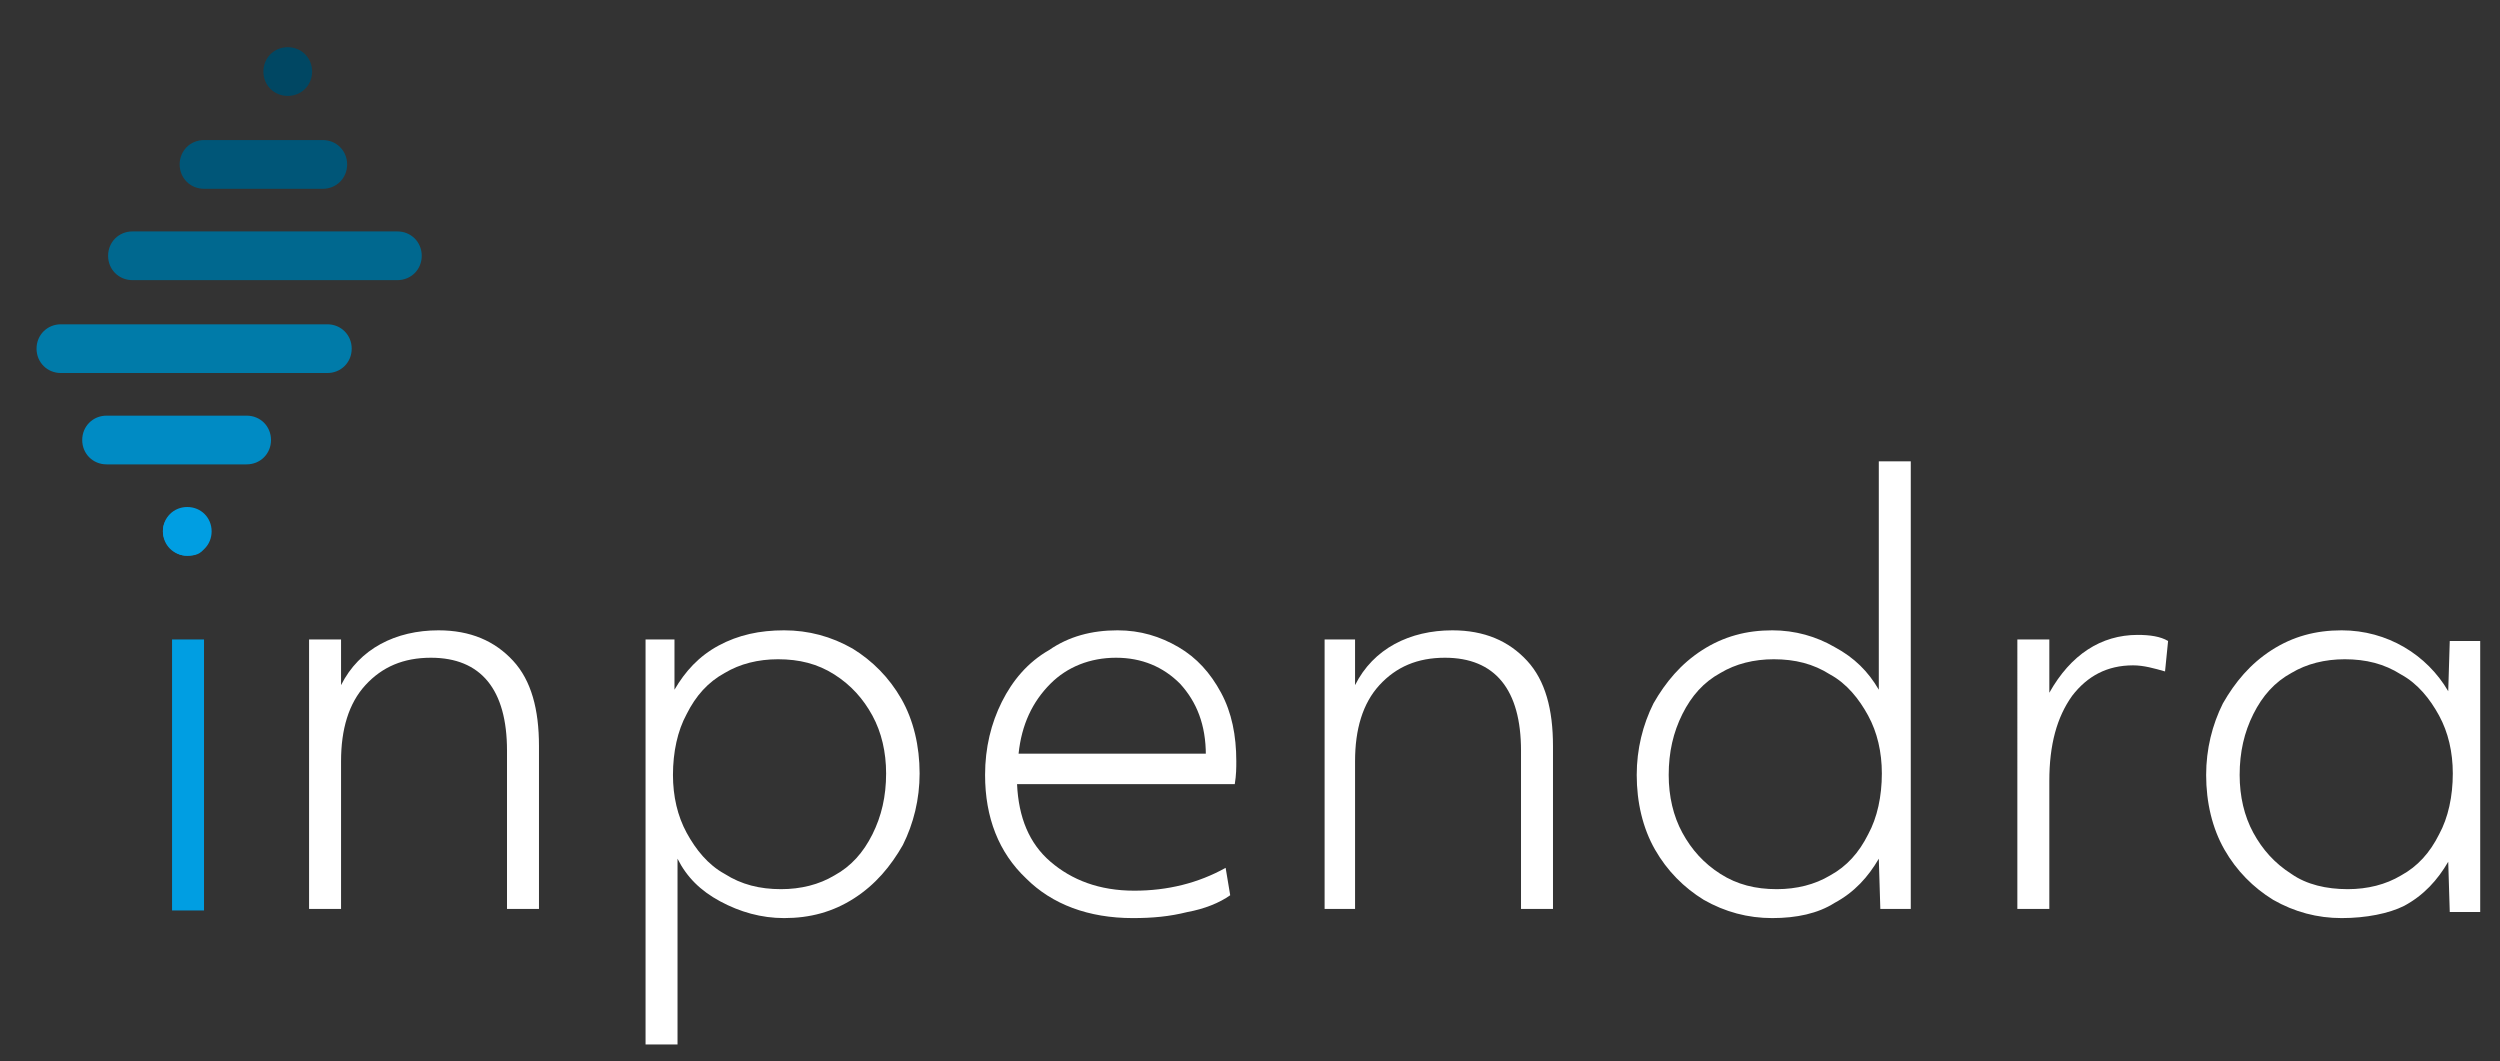<?xml version="1.0" encoding="utf-8"?>
<!-- Generator: Adobe Illustrator 22.0.1, SVG Export Plug-In . SVG Version: 6.00 Build 0)  -->
<svg version="1.1" id="Layer_1" xmlns="http://www.w3.org/2000/svg" xmlns:xlink="http://www.w3.org/1999/xlink" x="0px" y="0px"
	 viewBox="0 0 164.2 69.7" style="enable-background:new 0 0 164.2 69.7;" xml:space="preserve">
<rect x="0" y="0" width="164.2" height="69.7" fill="#333333" stroke="none"/>
<style type="text/css">
	.st0{fill:#009EE2;}
	.st1{fill:#FFFFFF;}
	.st2{fill:#004763;}
	.st3{fill:#008BC4;}
	.st4{fill:#007BA9;}
	.st5{fill:#00688F;}
	.st6{fill:#005678;}
</style>
<path class="st0" d="M11.3,42h2.1v17.8h-2.1V42z M12.3,36.5c-0.5,0-0.8-0.2-1.1-0.5c-0.3-0.3-0.5-0.7-0.5-1.1c0-0.5,0.2-0.8,0.5-1.1
	c0.3-0.3,0.7-0.4,1.1-0.4c0.5,0,0.8,0.1,1.1,0.4c0.3,0.3,0.4,0.7,0.4,1.1c0,0.5-0.1,0.8-0.4,1.1C13.2,36.4,12.8,36.5,12.3,36.5"/>
<path class="st1" d="M20.4,42h2l0,3c0.6-1.2,1.5-2.1,2.6-2.7c1.1-0.6,2.4-0.9,3.8-0.9c2.1,0,3.7,0.7,4.9,2c1.2,1.3,1.7,3.2,1.7,5.6
	v10.7h-2.1V49.3c0-4-1.7-6.1-5-6.1c-1.8,0-3.2,0.6-4.3,1.8c-1.1,1.2-1.6,2.9-1.6,5v9.7h-2.1V42z"/>
<path class="st1" d="M51.3,58.4c1.3,0,2.5-0.3,3.5-0.9c1.1-0.6,1.9-1.5,2.5-2.7c0.6-1.2,0.9-2.5,0.9-4c0-1.4-0.3-2.7-0.9-3.8
	c-0.6-1.1-1.4-2-2.5-2.7c-1.1-0.7-2.3-1-3.7-1c-1.3,0-2.5,0.3-3.5,0.9c-1.1,0.6-1.9,1.5-2.5,2.7c-0.6,1.1-0.9,2.5-0.9,4
	c0,1.4,0.3,2.7,0.9,3.8c0.6,1.1,1.4,2.1,2.5,2.7C48.7,58.1,49.9,58.4,51.3,58.4 M42.3,42h2l0,3.3c0.7-1.2,1.6-2.2,2.9-2.9
	c1.3-0.7,2.7-1,4.3-1c1.6,0,3.1,0.4,4.5,1.2c1.3,0.8,2.4,1.9,3.2,3.3c0.8,1.4,1.2,3.1,1.2,4.9c0,1.7-0.4,3.3-1.1,4.7
	c-0.8,1.4-1.8,2.6-3.2,3.5c-1.4,0.9-2.9,1.3-4.6,1.3c-1.5,0-2.9-0.4-4.2-1.1c-1.3-0.7-2.2-1.6-2.8-2.8v12.2h-2.1V42z"/>
<path class="st1" d="M79.2,49.6c0-2-0.6-3.5-1.7-4.7c-1.1-1.1-2.5-1.7-4.2-1.7c-1.7,0-3.2,0.6-4.3,1.7c-1.2,1.2-1.9,2.7-2.1,4.6
	H79.2z M74.4,60.3c-2.9,0-5.3-0.9-7-2.6c-1.8-1.7-2.7-4-2.7-6.8c0-1.8,0.4-3.4,1.1-4.8c0.7-1.4,1.7-2.6,3.1-3.4
	c1.3-0.9,2.8-1.3,4.5-1.3c1.5,0,2.8,0.4,4,1.1c1.2,0.7,2.1,1.7,2.8,3c0.7,1.3,1,2.8,1,4.5c0,0.4,0,0.9-0.1,1.5H66.8
	c0.1,2.2,0.8,3.9,2.2,5.1c1.4,1.2,3.2,1.9,5.5,1.9c2.2,0,4.2-0.5,6-1.5l0.3,1.8c-0.7,0.5-1.7,0.9-2.8,1.1
	C76.8,60.2,75.7,60.3,74.4,60.3"/>
<path class="st1" d="M87,42h2l0,3c0.6-1.2,1.5-2.1,2.6-2.7c1.1-0.6,2.4-0.9,3.8-0.9c2.1,0,3.7,0.7,4.9,2c1.2,1.3,1.7,3.2,1.7,5.6
	v10.7h-2.1V49.3c0-4-1.7-6.1-5-6.1c-1.8,0-3.2,0.6-4.3,1.8c-1.1,1.2-1.6,2.9-1.6,5v9.7H87V42z"/>
<path class="st1" d="M116.7,58.4c1.3,0,2.5-0.3,3.5-0.9c1.1-0.6,1.9-1.5,2.5-2.7c0.6-1.1,0.9-2.5,0.9-4c0-1.4-0.3-2.7-0.9-3.8
	c-0.6-1.1-1.4-2.1-2.5-2.7c-1.1-0.7-2.3-1-3.7-1c-1.3,0-2.5,0.3-3.5,0.9c-1.1,0.6-1.9,1.5-2.5,2.7c-0.6,1.2-0.9,2.5-0.9,4
	c0,1.4,0.3,2.7,0.9,3.8c0.6,1.1,1.4,2,2.5,2.7C114.1,58.1,115.3,58.4,116.7,58.4 M116.4,60.3c-1.6,0-3.1-0.4-4.5-1.2
	c-1.3-0.8-2.4-1.9-3.2-3.3c-0.8-1.4-1.2-3.1-1.2-4.9c0-1.7,0.4-3.3,1.1-4.7c0.8-1.4,1.8-2.6,3.2-3.5c1.4-0.9,2.9-1.3,4.6-1.3
	c1.5,0,2.9,0.4,4.1,1.1c1.3,0.7,2.2,1.6,2.9,2.8v-15h2.1v29.4h-2l-0.1-3.3c-0.7,1.2-1.6,2.2-2.9,2.9C119.4,60,118,60.3,116.4,60.3"
	/>
<path class="st1" d="M132.6,42h2v3.5c1.4-2.5,3.4-3.8,5.8-3.8c0.8,0,1.5,0.1,2,0.4l-0.2,2c-0.7-0.2-1.4-0.4-2.1-0.4
	c-1.7,0-3,0.7-4,2c-1,1.4-1.5,3.2-1.5,5.6v8.4h-2.1V42z"/>
<path class="st1" d="M154.2,58.4c1.3,0,2.5-0.3,3.5-0.9c1.1-0.6,1.9-1.5,2.5-2.7c0.6-1.1,0.9-2.5,0.9-4c0-1.4-0.3-2.7-0.9-3.8
	c-0.6-1.1-1.4-2.1-2.5-2.7c-1.1-0.7-2.3-1-3.7-1c-1.3,0-2.5,0.3-3.5,0.9c-1.1,0.6-1.9,1.5-2.5,2.7c-0.6,1.2-0.9,2.5-0.9,4
	c0,1.4,0.3,2.7,0.9,3.8c0.6,1.1,1.4,2,2.5,2.7C151.5,58.1,152.8,58.4,154.2,58.4 M153.8,60.3c-1.6,0-3.1-0.4-4.5-1.2
	c-1.3-0.8-2.4-1.9-3.2-3.3c-0.8-1.4-1.2-3.1-1.2-4.9c0-1.7,0.4-3.3,1.1-4.7c0.8-1.4,1.8-2.6,3.2-3.5c1.4-0.9,2.9-1.3,4.6-1.3
	c1.5,0,2.9,0.4,4.1,1.1c1.2,0.7,2.2,1.7,2.9,2.9l0.1-3.3h2v17.8h-2l-0.1-3.3c-0.7,1.2-1.6,2.2-2.9,2.9
	C156.9,60,155.4,60.3,153.8,60.3"/>
<path class="st2" d="M18.9,3.1c0.9,0,1.6,0.7,1.6,1.6s-0.7,1.6-1.6,1.6h0c-0.9,0-1.6-0.7-1.6-1.6S18,3.1,18.9,3.1L18.9,3.1z"/>
<path class="st3" d="M16.2,27.3c0.9,0,1.6,0.7,1.6,1.6c0,0.9-0.7,1.6-1.6,1.6H7c-0.9,0-1.6-0.7-1.6-1.6c0-0.9,0.7-1.6,1.6-1.6H16.2z
	"/>
<path class="st4" d="M21.5,21.3c0.9,0,1.6,0.7,1.6,1.6c0,0.9-0.7,1.6-1.6,1.6H4c-0.9,0-1.6-0.7-1.6-1.6c0-0.9,0.7-1.6,1.6-1.6H21.5z
	"/>
<path class="st5" d="M26.1,15.2c0.9,0,1.6,0.7,1.6,1.6c0,0.9-0.7,1.6-1.6,1.6H8.7c-0.9,0-1.6-0.7-1.6-1.6c0-0.9,0.7-1.6,1.6-1.6
	H26.1z"/>
<path class="st6" d="M21.2,9.2c0.9,0,1.6,0.7,1.6,1.6s-0.7,1.6-1.6,1.6h-7.8c-0.9,0-1.6-0.7-1.6-1.6s0.7-1.6,1.6-1.6H21.2z"/>
<path class="st0" d="M10.7,34.9c0-0.9,0.7-1.6,1.6-1.6c0.9,0,1.6,0.7,1.6,1.6c0,0.9-0.7,1.6-1.6,1.6C11.4,36.5,10.7,35.8,10.7,34.9"
	/>
</svg>
